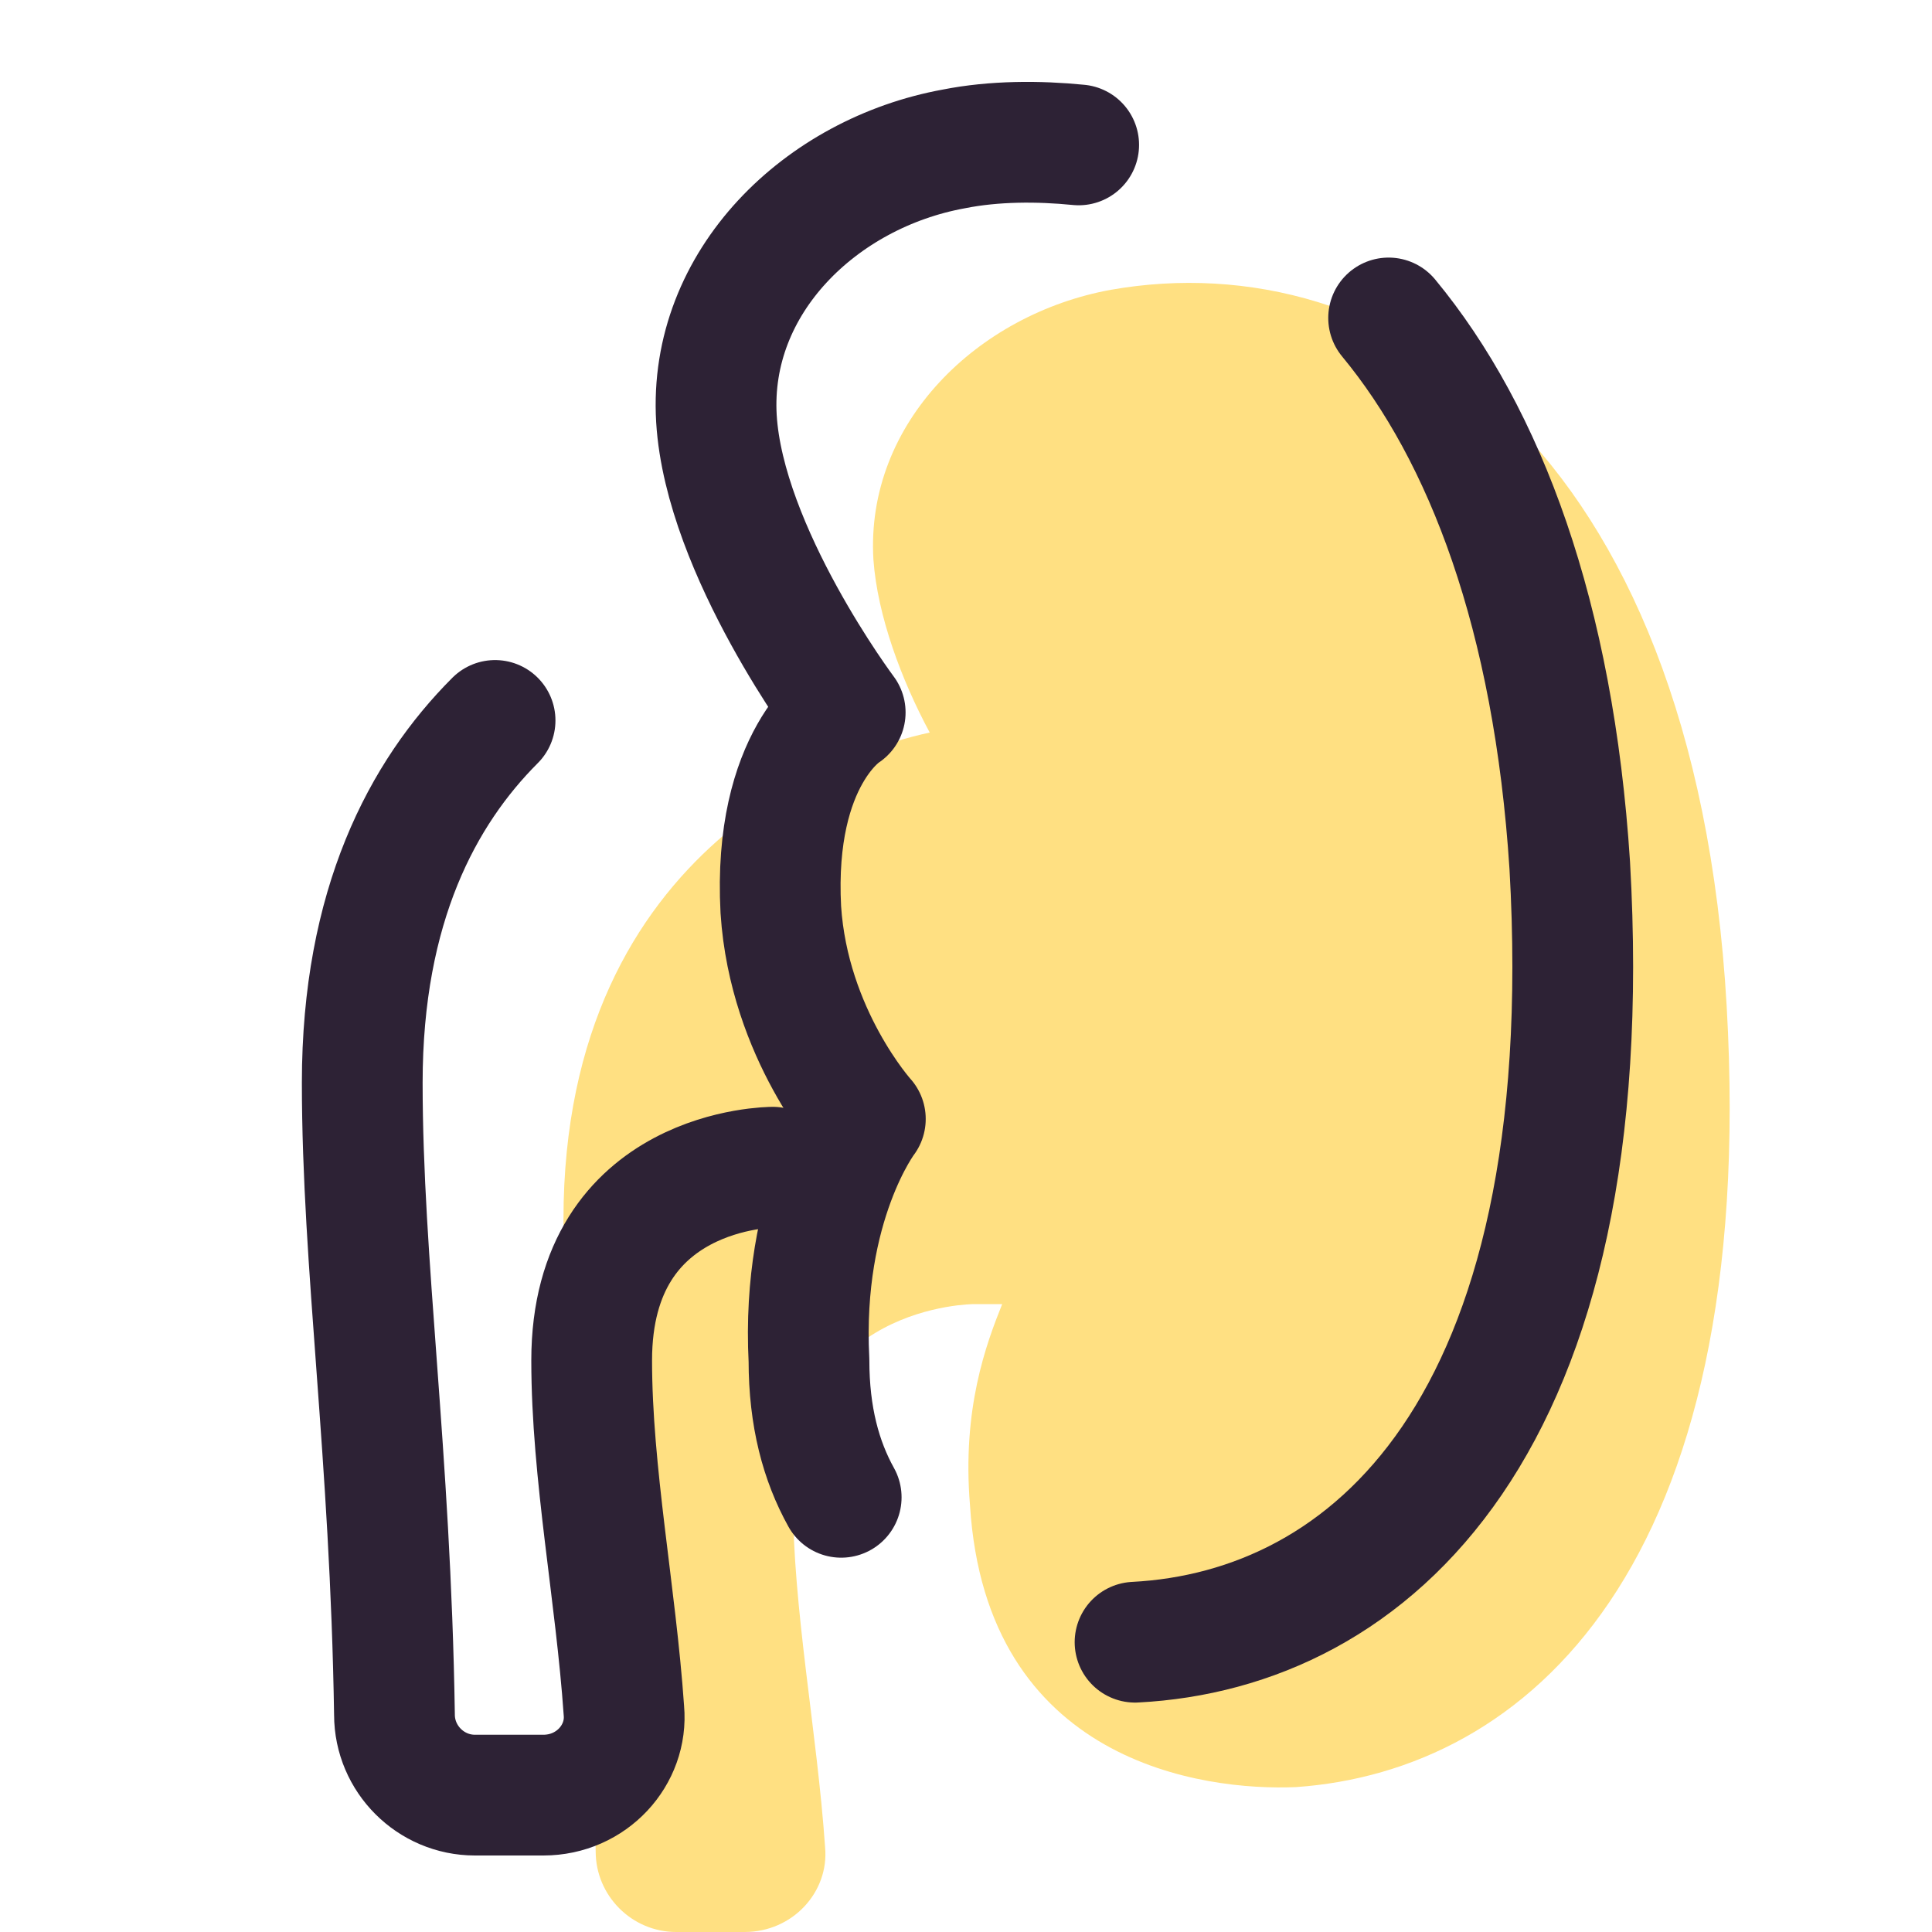 <svg width="40" height="40" viewBox="0 0 40 40" fill="none" xmlns="http://www.w3.org/2000/svg">
<g clip-path="url(#clip0_1425_46641)">
<path d="M35.749 20.833C35.083 9.167 28.666 5 22.999 6C20.249 6.5 17.916 8.75 18.083 11.583C18.166 12.75 18.666 14.083 19.249 15.167C17.666 15.5 11.666 17.417 11.666 25.25C11.666 29 12.249 32.917 12.333 38.333C12.333 39.25 13.083 40 13.999 40H15.416C16.416 40 17.166 39.167 17.083 38.25C16.916 35.833 16.416 33.333 16.416 31C16.416 27 20.166 27 20.166 27H20.749C20.416 27.833 19.916 29.167 20.083 31.167C20.416 36.5 24.916 37.083 26.833 37C31.583 36.667 36.416 32.5 35.749 20.833Z" fill="#FFE082"/>
<path d="M17.416 31C16.999 30.25 16.749 29.333 16.749 28.167C16.583 24.917 17.916 23.167 17.916 23.167C17.916 23.167 16.333 21.417 16.166 18.833C15.999 15.667 17.499 14.75 17.499 14.75C17.499 14.75 14.999 11.417 14.833 8.667C14.666 5.833 16.999 3.583 19.749 3.083C20.583 2.917 21.499 2.917 22.333 3" stroke="#2D2235" stroke-width="2.5" stroke-linecap="round" stroke-linejoin="round"/>
<path d="M28.75 6.583C30.75 9 32.167 12.75 32.5 17.916C33.167 29.583 28.333 33.75 23.5 34" stroke="#2D2235" stroke-width="2.5" stroke-linecap="round" stroke-linejoin="round"/>
<path d="M10.25 14.916C8.75 16.416 7.5 18.75 7.5 22.416C7.5 26.166 8.083 30.083 8.167 35.5C8.167 36.416 8.917 37.166 9.833 37.166H11.25C12.25 37.166 13 36.333 12.917 35.416C12.75 33 12.25 30.5 12.25 28.166C12.25 24.166 16 24.166 16 24.166" stroke="#2D2235" stroke-width="2.5" stroke-linecap="round" stroke-linejoin="round"/>
</g>
<defs>
<clipPath id="clip0_1425_46641">
<rect width="40" height="40" fill="white"/>
</clipPath>
</defs>
</svg>
